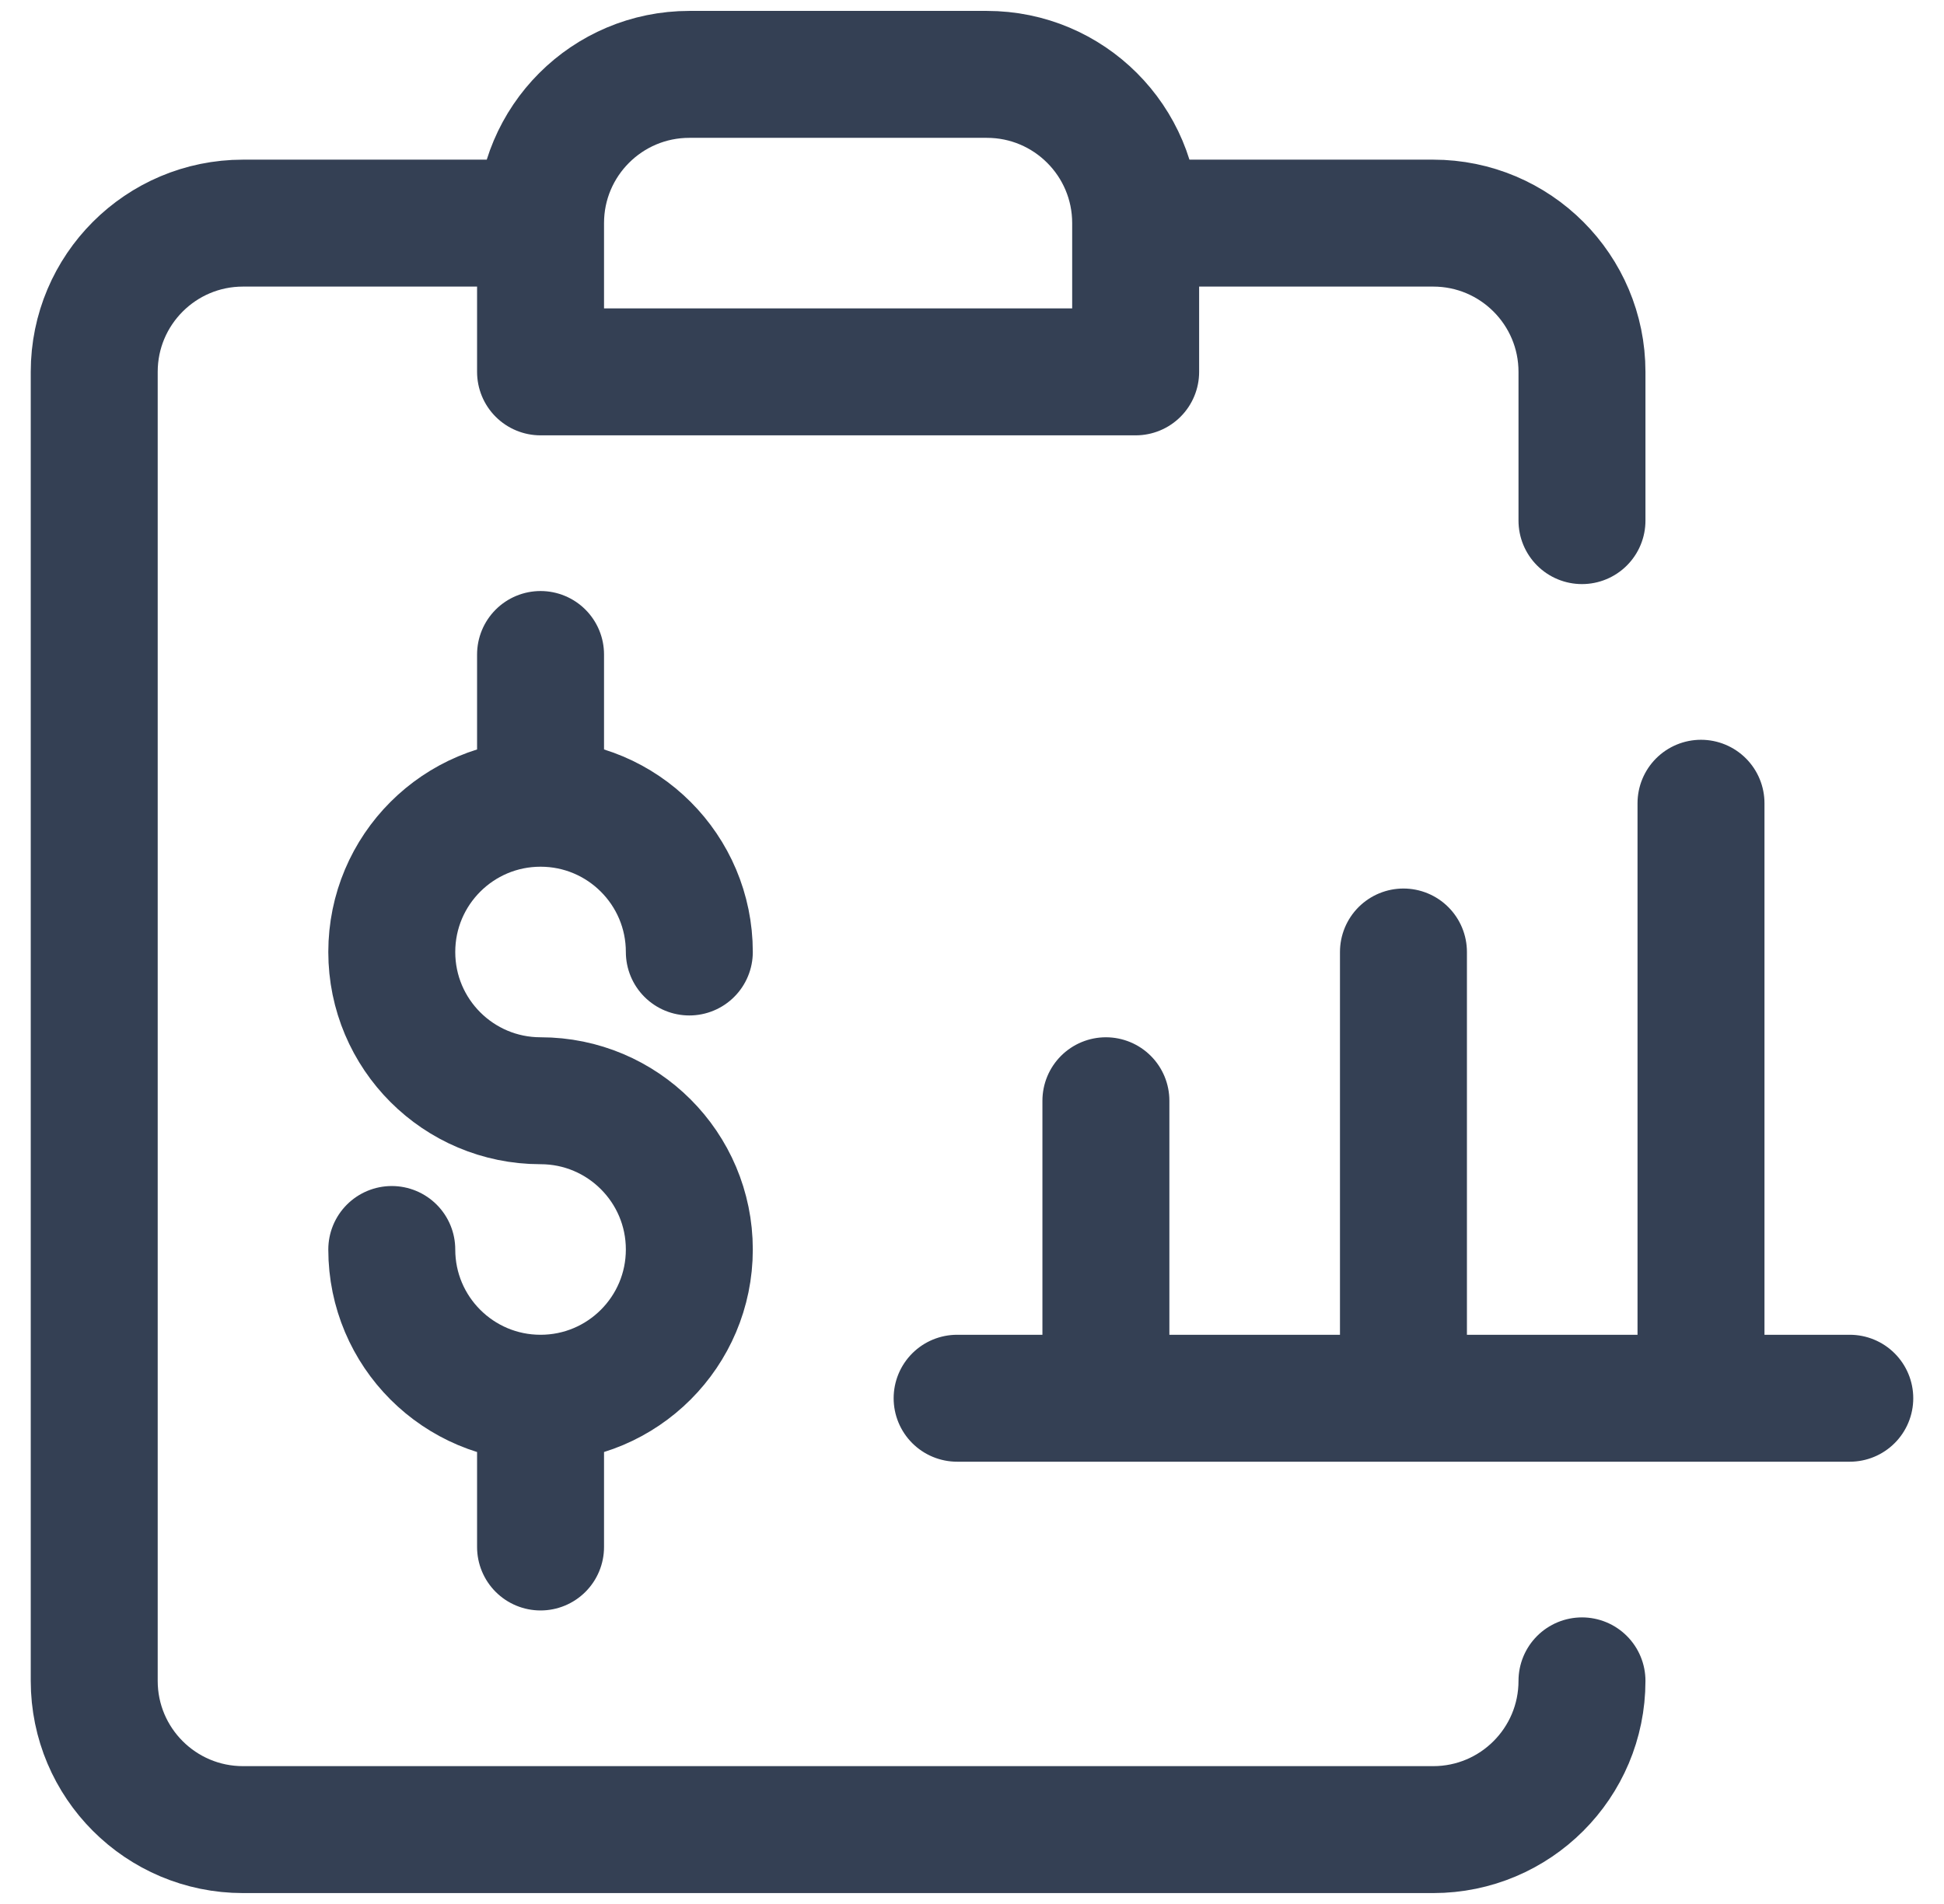 <svg width="49" height="48" viewBox="0 0 49 48" fill="none" xmlns="http://www.w3.org/2000/svg">
<g clip-path="url(#clip0_8574_195972)">
<path d="M13.625 5.625H6.125C4.054 5.625 2.375 7.304 2.375 9.375V42.375C2.375 44.446 4.054 46.125 6.125 46.125H36.125C38.196 46.125 39.875 44.446 39.875 42.375M13.625 5.625L13.625 9.375H28.625V5.625M13.625 5.625C13.625 3.554 15.304 1.875 17.375 1.875H24.875C26.946 1.875 28.625 3.554 28.625 5.625M28.625 5.625H36.125C38.196 5.625 39.875 7.304 39.875 9.375V13.125M13.625 20.25C11.554 20.25 9.875 21.929 9.875 24C9.875 26.071 11.554 27.75 13.625 27.75C15.696 27.75 17.375 29.429 17.375 31.5C17.375 33.571 15.696 35.25 13.625 35.25M13.625 20.25C15.696 20.25 17.375 21.929 17.375 24M13.625 20.25L13.625 16.5M13.625 35.25C11.554 35.25 9.875 33.571 9.875 31.5M13.625 35.25L13.625 39M24.125 35.25H46.625M27.875 27.75V35.25M35.375 24V35.25M42.875 20.25V35.25" stroke="#344054" stroke-width="3.2" stroke-miterlimit="10" stroke-linecap="round" stroke-linejoin="round"/>
</g>
<defs>
<clipPath id="clip0_8574_195972">
<rect width="48" height="48" fill="white" transform="translate(0.5)"/>
</clipPath>
</defs>
</svg>
